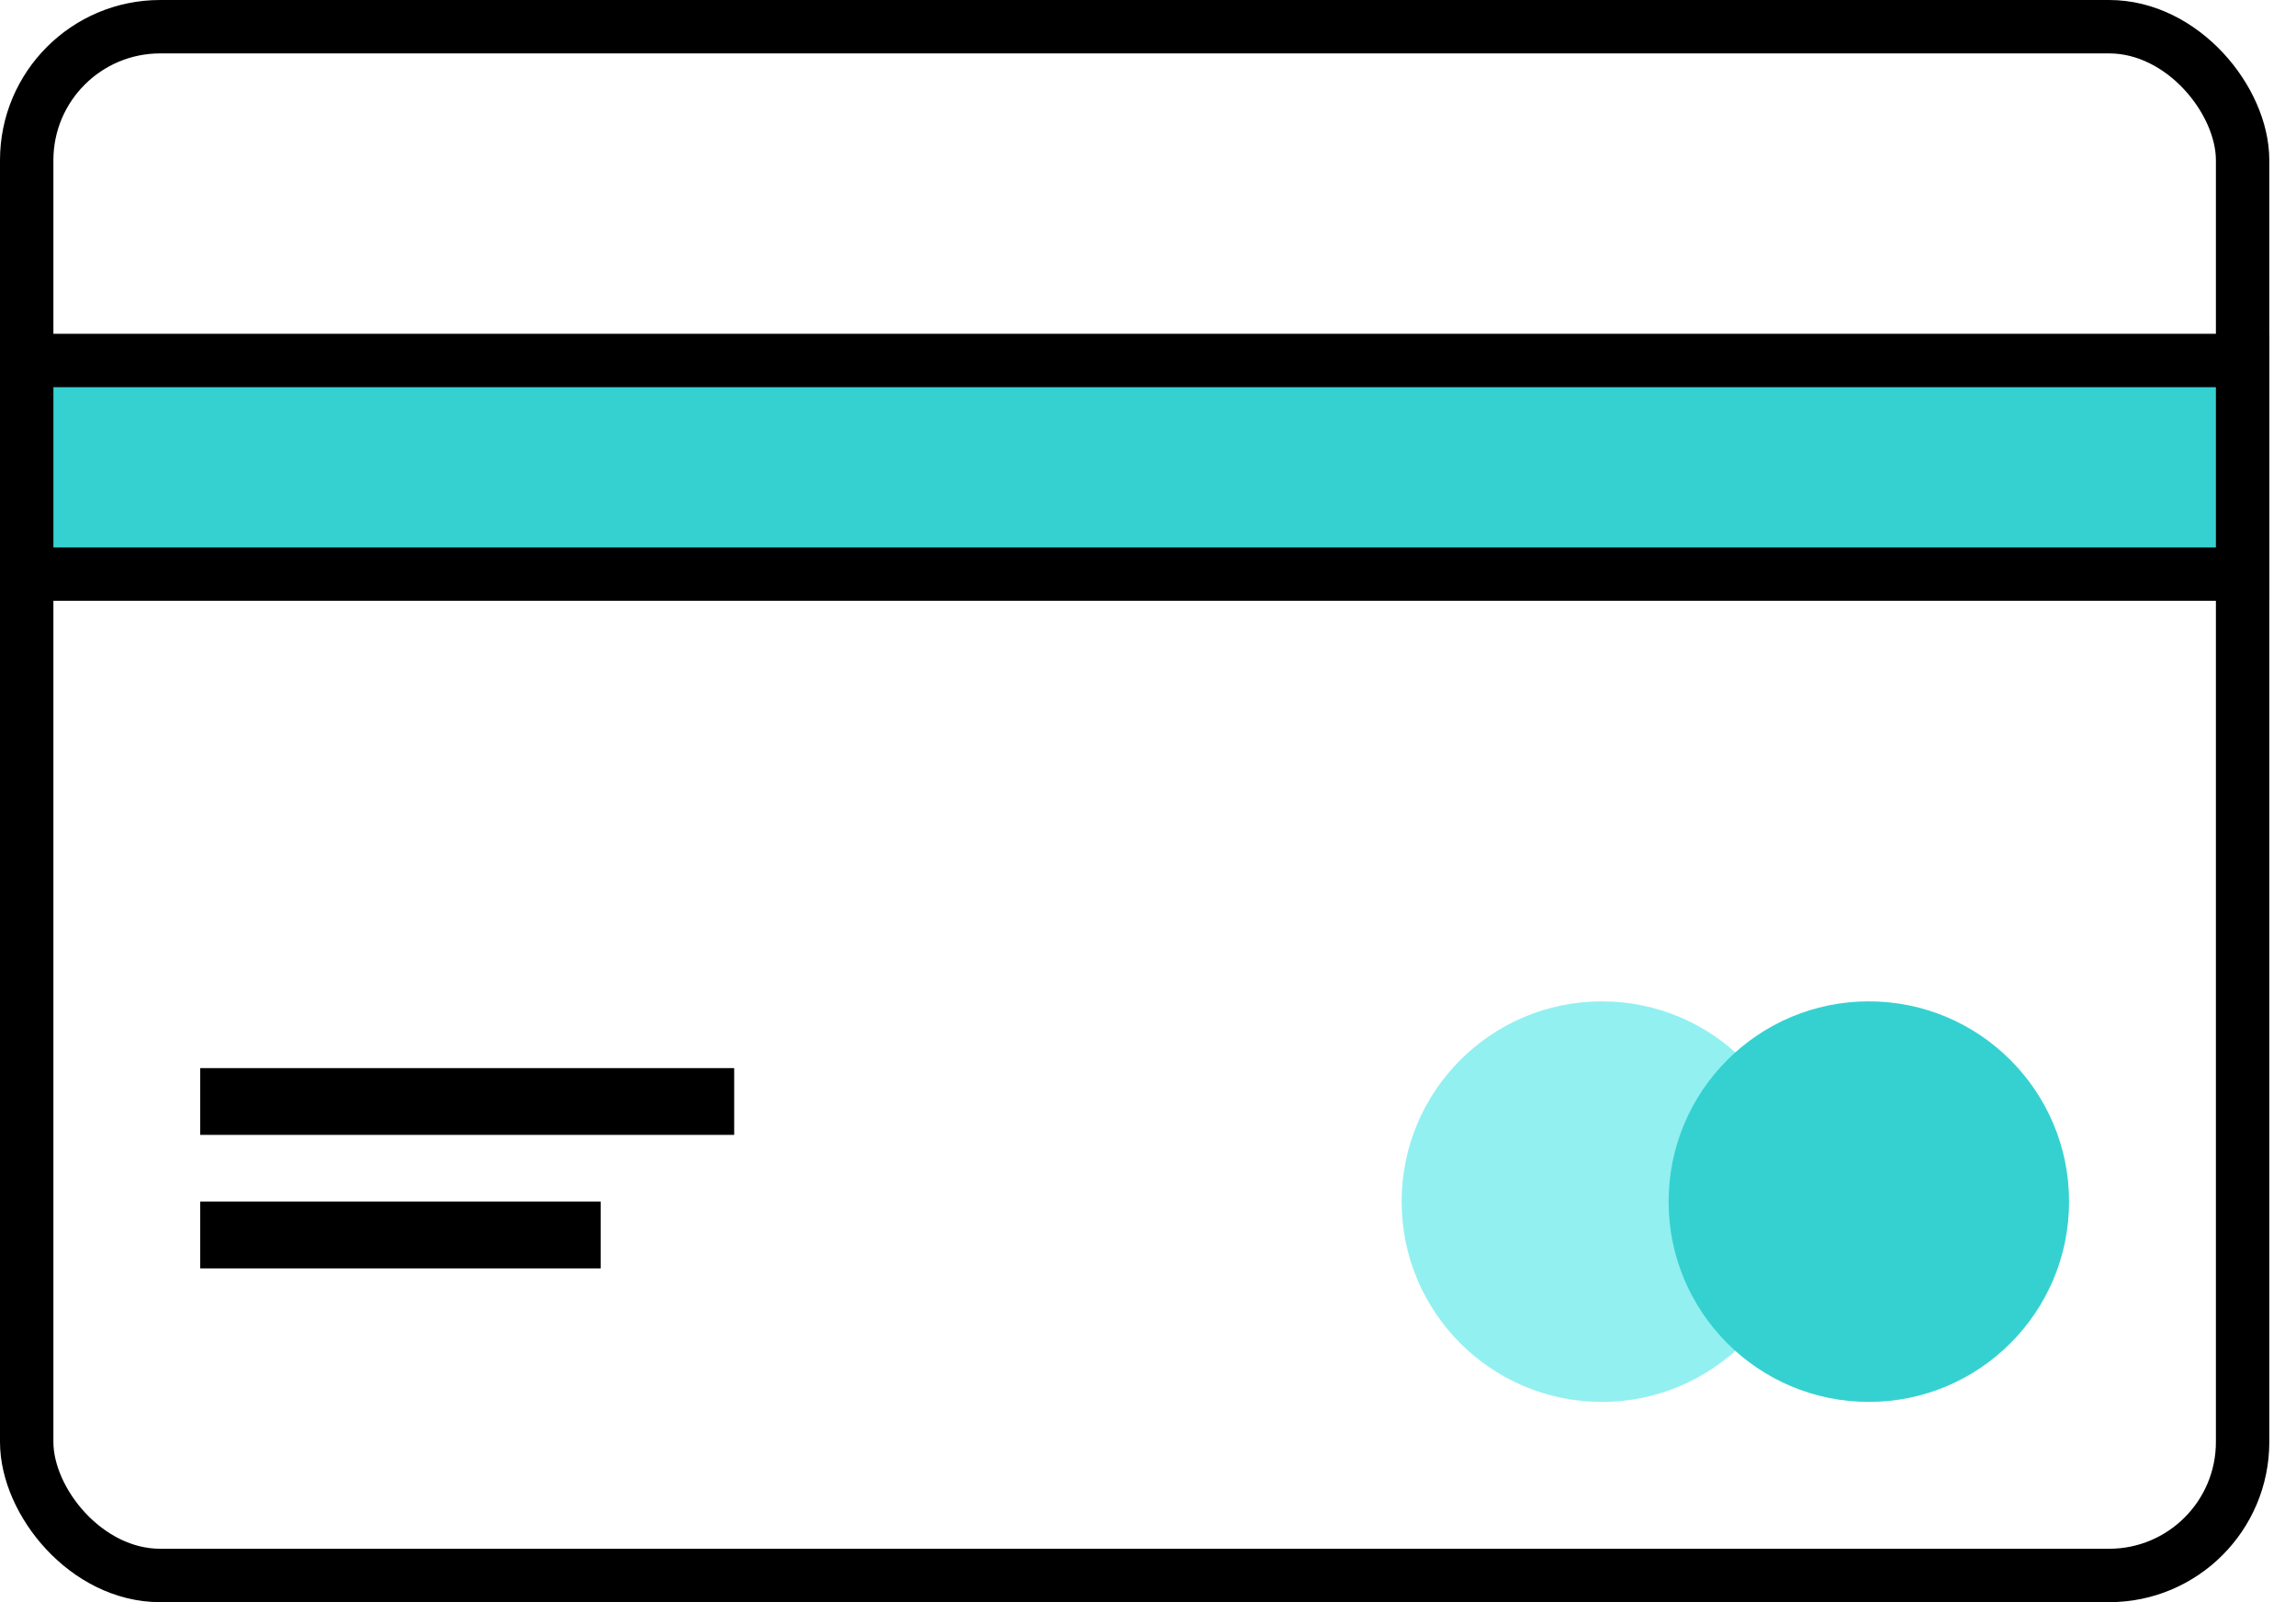 <svg width="43" height="30" viewBox="0 0 43 30" fill="none" xmlns="http://www.w3.org/2000/svg">
<g id="Group 222">
<rect id="Rectangle 129" x="0.5" y="0.5" width="41.5" height="29" rx="2.5" stroke="black"/>
<rect id="Rectangle 130" x="0.5" y="6.75" width="41.5" height="4" fill="#35D1D1" stroke="black"/>
<path id="Vector" d="M13.75 20H3.75V21.25H13.75V20Z" fill="black"/>
<path id="Vector_2" d="M11.25 22.5H3.75V23.75H11.25V22.5Z" fill="black"/>
<circle id="Ellipse 71" cx="30" cy="22.5" r="3.75" fill="#93F0F0"/>
<circle id="Ellipse 70" cx="35" cy="22.5" r="3.75" fill="#35D1D1"/>
</g>
</svg>
